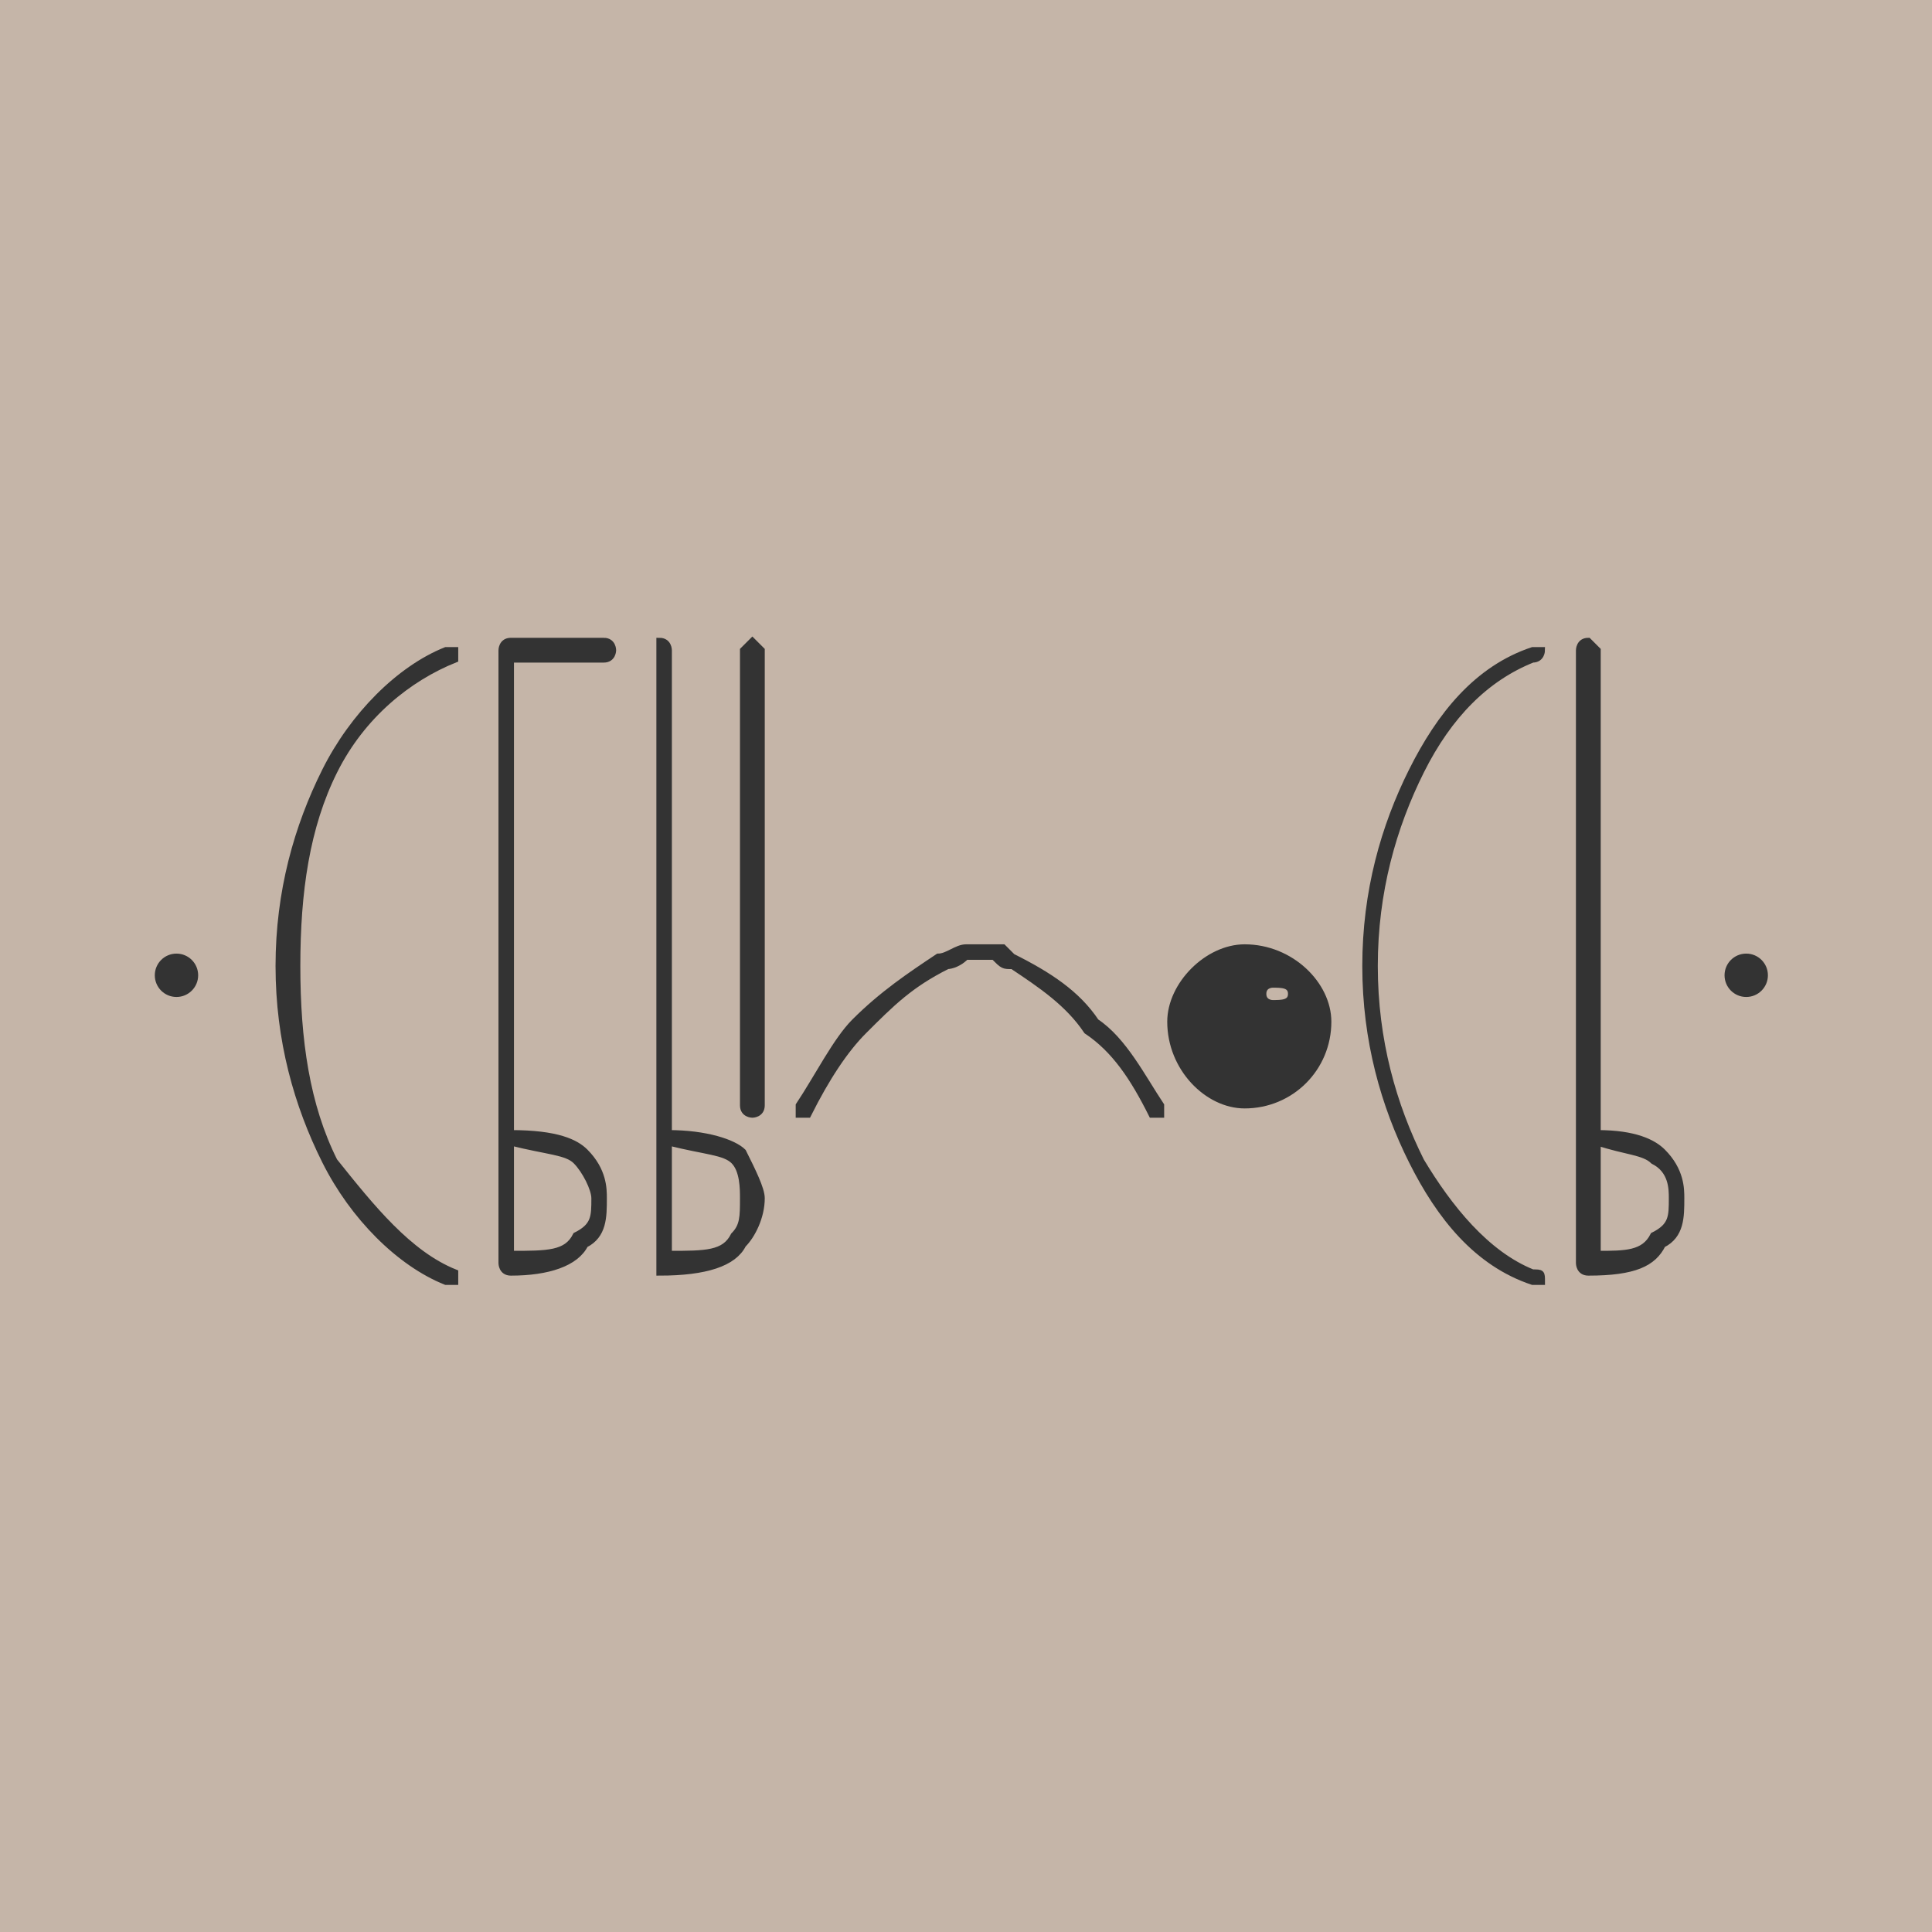 <?xml version="1.0" encoding="UTF-8"?> <svg xmlns="http://www.w3.org/2000/svg" xmlns:xlink="http://www.w3.org/1999/xlink" xml:space="preserve" width="210mm" height="210mm" version="1.0" style="shape-rendering:geometricPrecision; text-rendering:geometricPrecision; image-rendering:optimizeQuality; fill-rule:evenodd; clip-rule:evenodd" viewBox="0 0 208 208"> <defs> <style type="text/css"> .str0 {stroke:#333333;stroke-width:0.669} .fil2 {fill:#333333} .fil0 {fill:#C5B5A8} .fil1 {fill:#333333;fill-rule:nonzero} </style> </defs> <g id="Слой_x0020_1">  <rect class="fil0" width="208" height="208"></rect> <path class="fil1 str0" d="M65 69c1,0 1,1 1,1 0,0 0,1 -1,1l-10 0 0 51c5,0 7,1 8,2 2,2 2,4 2,5 0,2 0,4 -2,5 -1,2 -4,3 -8,3 -1,0 -1,-1 -1,-1l0 -66c0,0 0,-1 1,-1l10 0zm-10 54l0 12c4,0 6,0 7,-2 2,-1 2,-2 2,-4 0,-1 -1,-3 -2,-4 -1,-1 -3,-1 -7,-2z"></path> <path class="fil1 str0" d="M80 70c0,0 1,-1 1,-1 0,0 1,1 1,1l0 49c0,1 -1,1 -1,1 0,0 -1,0 -1,-1l0 -49z"></path> <path class="fil2 str0" d="M134 102c5,0 9,4 9,8 0,5 -4,9 -9,9 -4,0 -8,-4 -8,-9 0,-4 4,-8 8,-8zm3 4c1,0 2,0 2,1 0,1 -1,1 -2,1 0,0 -1,0 -1,-1 0,-1 1,-1 1,-1z"></path> <circle class="fil2 str0" cx="188" cy="105" r="2"></circle> <circle class="fil2 str0" cx="19" cy="105" r="2"></circle> <path class="fil1 str0" d="M87 120c0,0 0,0 -1,0 0,0 0,-1 0,-1 2,-3 4,-7 6,-9 3,-3 6,-5 9,-7 1,0 2,-1 3,-1 0,0 1,0 1,0 1,0 2,0 3,0 0,0 1,1 1,1 4,2 7,4 9,7 3,2 5,6 7,9 0,0 0,1 0,1 -1,0 -1,0 -1,0 -2,-4 -4,-7 -7,-9 -2,-3 -5,-5 -8,-7 -1,0 -1,0 -2,-1 0,0 -1,0 -2,0 0,0 0,0 -1,0 -1,1 -2,1 -2,1 -4,2 -6,4 -9,7 -2,2 -4,5 -6,9z"></path> <path class="fil1 str0" d="M49 137c0,0 0,0 0,1 0,0 0,0 -1,0 -5,-2 -10,-7 -13,-13 -3,-6 -5,-13 -5,-21 0,-8 2,-15 5,-21 3,-6 8,-11 13,-13 1,0 1,0 1,0 0,0 0,1 0,1 -5,2 -10,6 -13,12 -3,6 -4,13 -4,21 0,8 1,15 4,21 4,5 8,10 13,12z"></path> <path class="fil1 str0" d="M165 137c1,0 1,0 1,1 -1,0 -1,0 -1,0 -6,-2 -10,-7 -13,-13 -3,-6 -5,-13 -5,-21 0,-8 2,-15 5,-21 3,-6 7,-11 13,-13 0,0 0,0 1,0 0,0 0,1 -1,1 -5,2 -9,6 -12,12 -3,6 -5,13 -5,21 0,8 2,15 5,21 3,5 7,10 12,12z"></path> <path class="fil1 str0" d="M71 70c0,0 0,-1 0,-1 1,0 1,1 1,1l0 52c4,0 7,1 8,2 1,2 2,4 2,5 0,2 -1,4 -2,5 -1,2 -4,3 -9,3 0,0 0,-1 0,-1l0 -66zm1 53l0 12c4,0 6,0 7,-2 1,-1 1,-2 1,-4 0,-1 0,-3 -1,-4 -1,-1 -3,-1 -7,-2z"></path> <path class="fil1 str0" d="M170 70c0,0 0,-1 1,-1 0,0 1,1 1,1l0 52c4,0 6,1 7,2 2,2 2,4 2,5 0,2 0,4 -2,5 -1,2 -3,3 -8,3 -1,0 -1,-1 -1,-1l0 -66zm2 53l0 12c3,0 5,0 6,-2 2,-1 2,-2 2,-4 0,-1 0,-3 -2,-4 -1,-1 -3,-1 -6,-2z"></path> </g> </svg> 